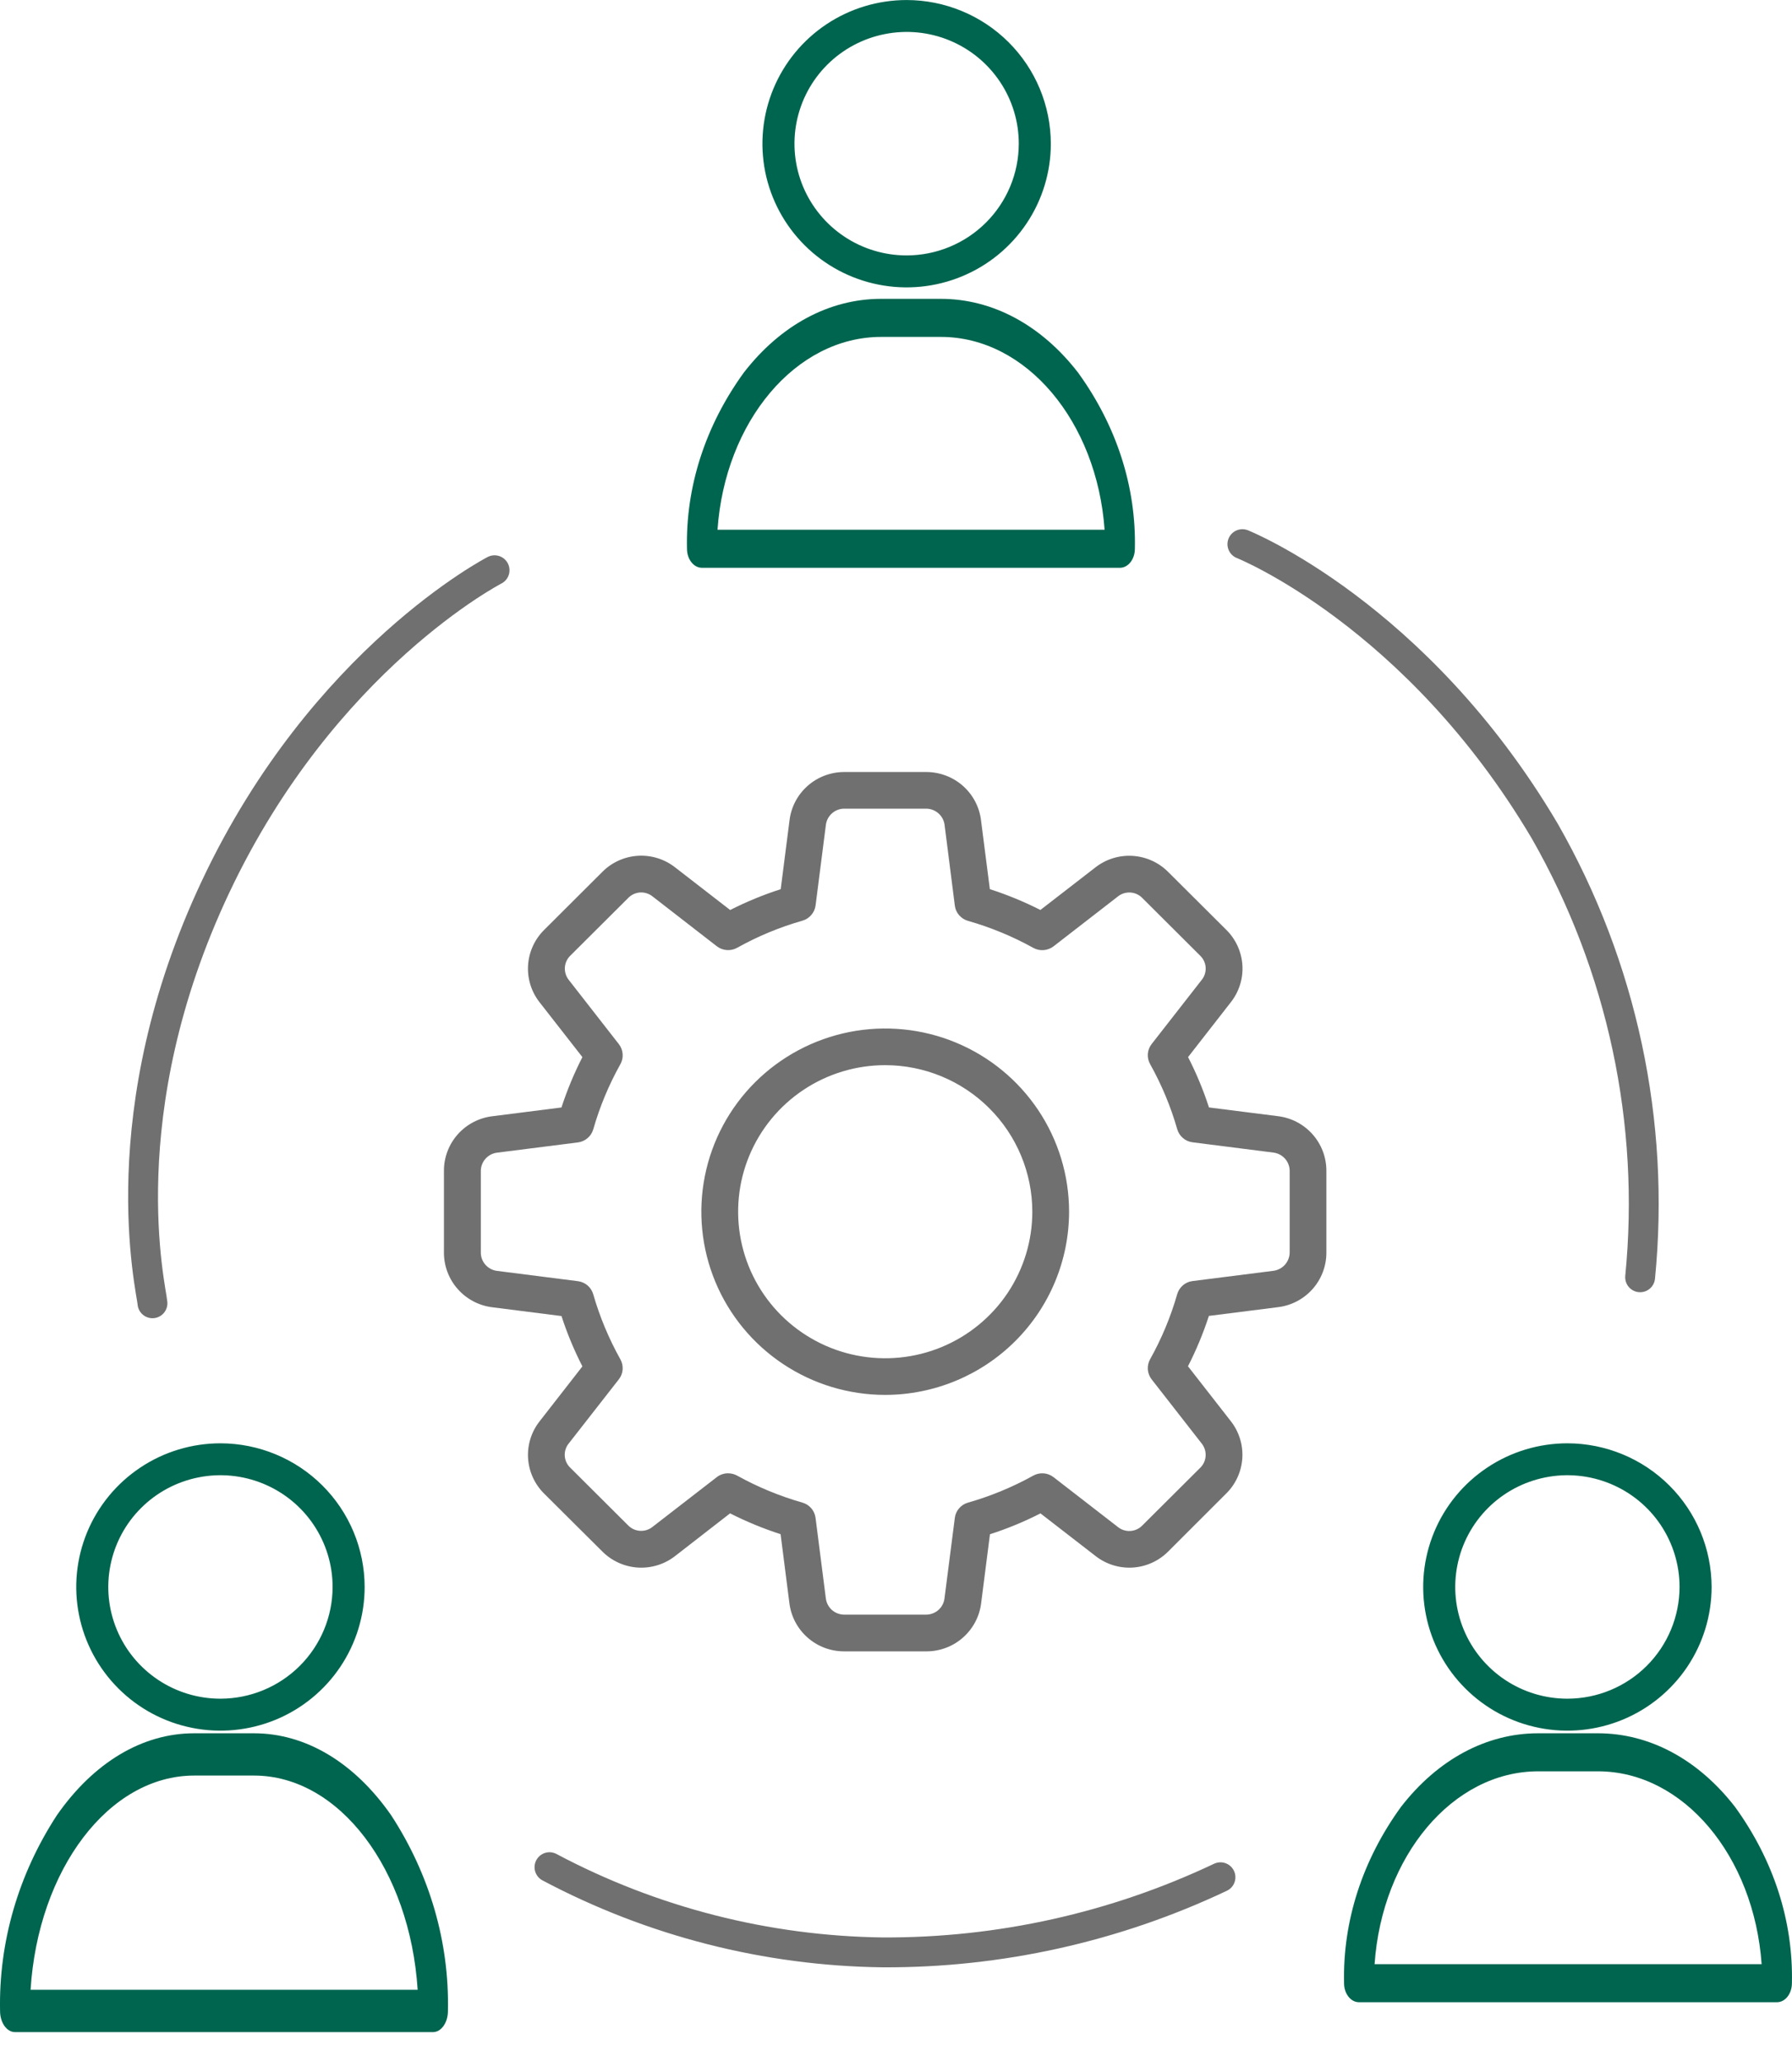 <svg width="60" height="69" viewBox="0 0 60 69" fill="none" xmlns="http://www.w3.org/2000/svg">
<path d="M30.356 0.001C29.401 0.001 28.467 0.283 27.673 0.811C26.879 1.34 26.261 2.091 25.895 2.969C25.53 3.848 25.434 4.814 25.62 5.747C25.807 6.679 26.267 7.536 26.942 8.208C27.617 8.881 28.477 9.339 29.414 9.524C30.35 9.71 31.321 9.614 32.203 9.25C33.086 8.887 33.84 8.27 34.37 7.48C34.901 6.689 35.184 5.76 35.184 4.809C35.182 3.534 34.673 2.312 33.768 1.411C32.863 0.51 31.636 0.003 30.356 0.001V0.001ZM30.356 8.547C29.613 8.547 28.887 8.328 28.27 7.917C27.652 7.506 27.171 6.922 26.886 6.239C26.602 5.556 26.528 4.804 26.673 4.078C26.818 3.353 27.175 2.687 27.7 2.164C28.226 1.641 28.895 1.285 29.623 1.141C30.352 0.996 31.107 1.07 31.793 1.353C32.479 1.636 33.065 2.116 33.478 2.731C33.891 3.346 34.111 4.068 34.111 4.808C34.11 5.799 33.714 6.75 33.01 7.451C32.306 8.152 31.351 8.546 30.356 8.547Z" fill="#00654F"/>
<path d="M36.097 12.47C34.865 10.877 33.233 10 31.5 10H29.501C27.768 10 26.135 10.877 24.903 12.47C23.613 14.251 22.955 16.292 23.002 18.363C23.002 18.715 23.226 19 23.503 19H37.498C37.773 19 37.998 18.715 37.998 18.363C38.045 16.292 37.387 14.251 36.097 12.47ZM24.024 17.726C24.274 14.114 26.635 11.274 29.504 11.274H31.503C34.369 11.274 36.727 14.114 36.984 17.726H24.024Z" fill="#00654F"/>
<path d="M7.381 48.297C6.426 48.297 5.492 48.579 4.699 49.108C3.905 49.636 3.286 50.387 2.92 51.265C2.555 52.144 2.459 53.11 2.646 54.043C2.832 54.975 3.292 55.832 3.967 56.504C4.642 57.177 5.502 57.635 6.439 57.82C7.375 58.006 8.346 57.91 9.229 57.547C10.111 57.183 10.865 56.566 11.395 55.776C11.926 54.985 12.209 54.056 12.209 53.105C12.208 51.83 11.698 50.608 10.793 49.707C9.888 48.806 8.661 48.299 7.381 48.297V48.297ZM7.381 56.843C6.638 56.843 5.912 56.624 5.295 56.213C4.677 55.802 4.196 55.218 3.912 54.535C3.627 53.852 3.553 53.1 3.698 52.375C3.843 51.649 4.2 50.983 4.726 50.46C5.251 49.937 5.92 49.581 6.648 49.437C7.377 49.292 8.132 49.367 8.818 49.65C9.504 49.933 10.091 50.412 10.503 51.027C10.916 51.642 11.136 52.365 11.136 53.104C11.135 54.095 10.739 55.046 10.035 55.747C9.331 56.448 8.376 56.842 7.381 56.843Z" fill="#00654F"/>
<path d="M13.098 60.745C11.865 58.975 10.233 58 8.5 58H6.501C4.768 58 3.135 58.975 1.903 60.745C0.613 62.723 -0.045 64.991 0.002 67.293C0.002 67.683 0.226 68 0.502 68H14.498C14.773 68 14.998 67.683 14.998 67.293C15.046 64.991 14.387 62.723 13.098 60.745ZM1.024 66.584C1.274 62.571 3.635 59.415 6.504 59.415H8.504C11.369 59.415 13.727 62.571 13.984 66.584H1.024Z" fill="#00654F"/>
<path d="M52.48 48.297C51.525 48.297 50.591 48.579 49.797 49.108C49.003 49.636 48.384 50.387 48.019 51.265C47.654 52.144 47.558 53.11 47.744 54.043C47.93 54.975 48.39 55.832 49.066 56.504C49.741 57.177 50.601 57.635 51.538 57.82C52.474 58.006 53.445 57.91 54.327 57.547C55.209 57.183 55.963 56.566 56.494 55.776C57.024 54.985 57.308 54.056 57.308 53.105C57.306 51.83 56.797 50.608 55.892 49.707C54.987 48.806 53.76 48.299 52.48 48.297V48.297ZM52.48 56.843C51.737 56.843 51.011 56.624 50.393 56.213C49.776 55.802 49.294 55.218 49.01 54.535C48.726 53.852 48.652 53.1 48.797 52.375C48.941 51.649 49.299 50.983 49.824 50.46C50.349 49.937 51.019 49.581 51.747 49.437C52.475 49.292 53.23 49.367 53.916 49.65C54.603 49.933 55.189 50.412 55.602 51.027C56.014 51.642 56.235 52.365 56.235 53.104C56.233 54.095 55.837 55.046 55.133 55.747C54.429 56.448 53.475 56.842 52.48 56.843Z" fill="#00654F"/>
<path d="M58.097 60.47C56.865 58.877 55.233 58 53.5 58H51.501C49.767 58 48.134 58.877 46.903 60.47C45.613 62.251 44.955 64.292 45.002 66.363C45.002 66.715 45.226 67 45.502 67H59.497C59.773 67 59.997 66.715 59.997 66.363C60.045 64.292 59.387 62.251 58.097 60.47ZM46.024 65.726C46.274 62.114 48.635 59.273 51.504 59.273H53.503C56.368 59.273 58.727 62.114 58.983 65.726H46.024Z" fill="#00654F"/>
<path d="M5.105 43.611C5.071 43.135 3.625 37.27 7.228 29.651C10.832 22.032 16.559 19.082 16.559 19.082" stroke="#707070" stroke-linecap="round"/>
<path d="M41.598 18.209C41.598 18.209 47.423 20.536 51.724 27.814C54.312 32.342 55.427 37.557 54.915 42.741" stroke="#707070" stroke-linecap="round"/>
<path d="M18.398 62.481C21.835 64.305 25.661 65.283 29.556 65.332C33.467 65.35 37.332 64.49 40.864 62.818" stroke="#707070" stroke-linecap="round"/>
<path d="M31.018 55.259H28.26C27.809 55.259 27.374 55.094 27.037 54.796C26.7 54.498 26.484 54.087 26.43 53.641L26.136 51.338C25.555 51.15 24.989 50.917 24.444 50.641L22.607 52.067C22.252 52.345 21.806 52.483 21.356 52.455C20.905 52.426 20.48 52.233 20.163 51.913L18.221 49.982C17.901 49.667 17.709 49.245 17.681 48.798C17.653 48.35 17.792 47.908 18.071 47.556L19.5 45.723C19.222 45.181 18.988 44.618 18.8 44.039L16.486 43.745C16.038 43.691 15.626 43.474 15.328 43.138C15.029 42.802 14.864 42.368 14.864 41.919V39.173C14.864 38.724 15.03 38.291 15.329 37.955C15.629 37.62 16.041 37.405 16.489 37.352L18.799 37.059C18.988 36.48 19.222 35.916 19.5 35.374L18.071 33.545C17.791 33.191 17.652 32.747 17.681 32.297C17.71 31.848 17.905 31.425 18.227 31.11L20.167 29.176C20.484 28.857 20.908 28.665 21.358 28.637C21.809 28.61 22.253 28.748 22.607 29.027L24.447 30.451C24.992 30.175 25.558 29.942 26.14 29.754L26.435 27.449C26.489 27.005 26.704 26.595 27.04 26.298C27.376 26 27.81 25.836 28.26 25.834H31.018C31.468 25.835 31.904 26 32.241 26.298C32.578 26.596 32.794 27.007 32.847 27.453L33.142 29.753C33.724 29.941 34.29 30.174 34.835 30.45L36.675 29.027C37.03 28.749 37.475 28.611 37.926 28.64C38.377 28.669 38.802 28.862 39.118 29.183L41.058 31.114C41.378 31.429 41.57 31.851 41.598 32.299C41.626 32.746 41.487 33.188 41.208 33.541L39.779 35.373C40.057 35.915 40.291 36.478 40.479 37.058L42.794 37.351C43.24 37.406 43.65 37.622 43.948 37.958C44.246 38.294 44.41 38.726 44.41 39.174V41.92C44.41 42.369 44.244 42.803 43.945 43.138C43.645 43.474 43.233 43.689 42.785 43.742L40.476 44.034C40.288 44.613 40.054 45.176 39.776 45.719L41.206 47.551C41.485 47.904 41.624 48.348 41.595 48.797C41.566 49.246 41.372 49.669 41.049 49.984L39.115 51.916C38.798 52.235 38.375 52.427 37.925 52.455C37.476 52.482 37.032 52.344 36.678 52.066L34.837 50.642C34.293 50.92 33.728 51.153 33.146 51.34L32.851 53.645C32.797 54.09 32.58 54.5 32.243 54.797C31.906 55.095 31.471 55.259 31.02 55.259H31.018ZM24.38 49.301C24.485 49.301 24.589 49.328 24.681 49.378C25.372 49.761 26.105 50.064 26.865 50.281C26.98 50.313 27.084 50.379 27.162 50.469C27.24 50.56 27.29 50.671 27.306 50.789L27.651 53.486C27.669 53.635 27.741 53.772 27.852 53.872C27.964 53.972 28.109 54.028 28.259 54.03H31.017C31.166 54.028 31.309 53.972 31.421 53.874C31.532 53.775 31.604 53.639 31.623 53.492L31.97 50.79C31.985 50.672 32.035 50.56 32.114 50.47C32.192 50.38 32.295 50.314 32.411 50.282C33.171 50.065 33.904 49.762 34.595 49.379C34.701 49.32 34.822 49.293 34.943 49.302C35.064 49.311 35.18 49.356 35.276 49.431L37.43 51.098C37.546 51.191 37.693 51.239 37.841 51.231C37.99 51.223 38.131 51.161 38.237 51.057L40.188 49.114C40.295 49.009 40.359 48.868 40.367 48.718C40.376 48.569 40.329 48.422 40.236 48.305L38.561 46.159C38.486 46.064 38.441 45.949 38.432 45.828C38.423 45.708 38.45 45.587 38.509 45.482C38.894 44.794 39.198 44.064 39.415 43.307C39.448 43.192 39.514 43.089 39.605 43.011C39.695 42.933 39.807 42.883 39.926 42.868L42.634 42.525C42.783 42.506 42.921 42.434 43.021 42.323C43.121 42.211 43.178 42.068 43.181 41.918V39.173C43.179 39.025 43.123 38.882 43.024 38.771C42.924 38.66 42.788 38.588 42.64 38.569L39.927 38.224C39.808 38.209 39.696 38.159 39.606 38.081C39.515 38.003 39.449 37.9 39.416 37.785C39.199 37.028 38.895 36.299 38.51 35.611C38.45 35.505 38.423 35.384 38.432 35.264C38.441 35.143 38.487 35.028 38.562 34.933L40.235 32.791C40.328 32.676 40.376 32.53 40.368 32.382C40.361 32.234 40.299 32.094 40.194 31.989L38.243 30.045C38.137 29.939 37.996 29.874 37.846 29.866C37.695 29.857 37.547 29.904 37.43 29.998L35.276 31.666C35.18 31.74 35.064 31.784 34.943 31.794C34.822 31.803 34.701 31.776 34.595 31.717C33.904 31.334 33.171 31.031 32.411 30.815C32.295 30.782 32.192 30.716 32.114 30.626C32.035 30.536 31.985 30.425 31.97 30.306L31.627 27.606C31.608 27.457 31.537 27.32 31.425 27.22C31.313 27.12 31.168 27.063 31.018 27.06H28.26C28.111 27.062 27.967 27.118 27.856 27.217C27.744 27.316 27.672 27.451 27.653 27.598L27.307 30.3C27.291 30.419 27.241 30.53 27.162 30.62C27.084 30.71 26.981 30.776 26.866 30.809C26.105 31.026 25.372 31.33 24.682 31.715C24.576 31.774 24.455 31.801 24.334 31.792C24.213 31.783 24.097 31.739 24.001 31.665L21.849 29.997C21.733 29.904 21.587 29.857 21.439 29.864C21.29 29.872 21.15 29.934 21.044 30.038L19.092 31.982C18.985 32.087 18.921 32.228 18.913 32.377C18.904 32.526 18.951 32.674 19.044 32.791L20.718 34.936C20.793 35.031 20.838 35.147 20.847 35.267C20.857 35.388 20.83 35.508 20.77 35.614C20.385 36.302 20.081 37.032 19.864 37.789C19.831 37.904 19.765 38.006 19.674 38.084C19.584 38.162 19.472 38.212 19.353 38.228L16.645 38.571C16.495 38.589 16.358 38.661 16.258 38.772C16.157 38.883 16.101 39.027 16.099 39.177V41.923C16.101 42.072 16.156 42.214 16.256 42.325C16.355 42.436 16.491 42.508 16.639 42.527L19.352 42.872C19.471 42.888 19.583 42.937 19.674 43.015C19.764 43.093 19.83 43.196 19.863 43.311C20.081 44.067 20.385 44.795 20.769 45.482C20.829 45.588 20.856 45.709 20.847 45.829C20.838 45.95 20.793 46.065 20.717 46.16L19.043 48.302C18.949 48.417 18.901 48.563 18.909 48.711C18.916 48.859 18.979 48.999 19.084 49.104L21.035 51.047C21.14 51.153 21.282 51.217 21.432 51.226C21.582 51.234 21.73 51.188 21.847 51.094L24.002 49.427C24.111 49.344 24.244 49.3 24.381 49.3L24.38 49.301Z" fill="#707070"/>
<path d="M29.639 46.677C28.421 46.677 27.231 46.318 26.219 45.644C25.206 44.97 24.417 44.013 23.951 42.893C23.485 41.773 23.363 40.54 23.601 39.351C23.838 38.162 24.425 37.069 25.286 36.212C26.147 35.355 27.244 34.771 28.438 34.534C29.632 34.298 30.87 34.419 31.995 34.883C33.12 35.347 34.081 36.133 34.758 37.141C35.434 38.149 35.795 39.334 35.795 40.547C35.794 42.172 35.145 43.73 33.99 44.88C32.836 46.029 31.271 46.675 29.639 46.677ZM29.639 35.643C28.665 35.643 27.713 35.93 26.903 36.469C26.093 37.008 25.462 37.774 25.089 38.67C24.716 39.566 24.619 40.552 24.809 41.504C24.999 42.455 25.468 43.329 26.157 44.015C26.845 44.7 27.723 45.168 28.678 45.357C29.634 45.546 30.624 45.449 31.524 45.078C32.424 44.706 33.193 44.078 33.734 43.272C34.275 42.465 34.564 41.517 34.564 40.547C34.563 39.247 34.044 38 33.12 37.081C32.197 36.161 30.945 35.644 29.639 35.643Z" fill="#707070"/>
</svg>
